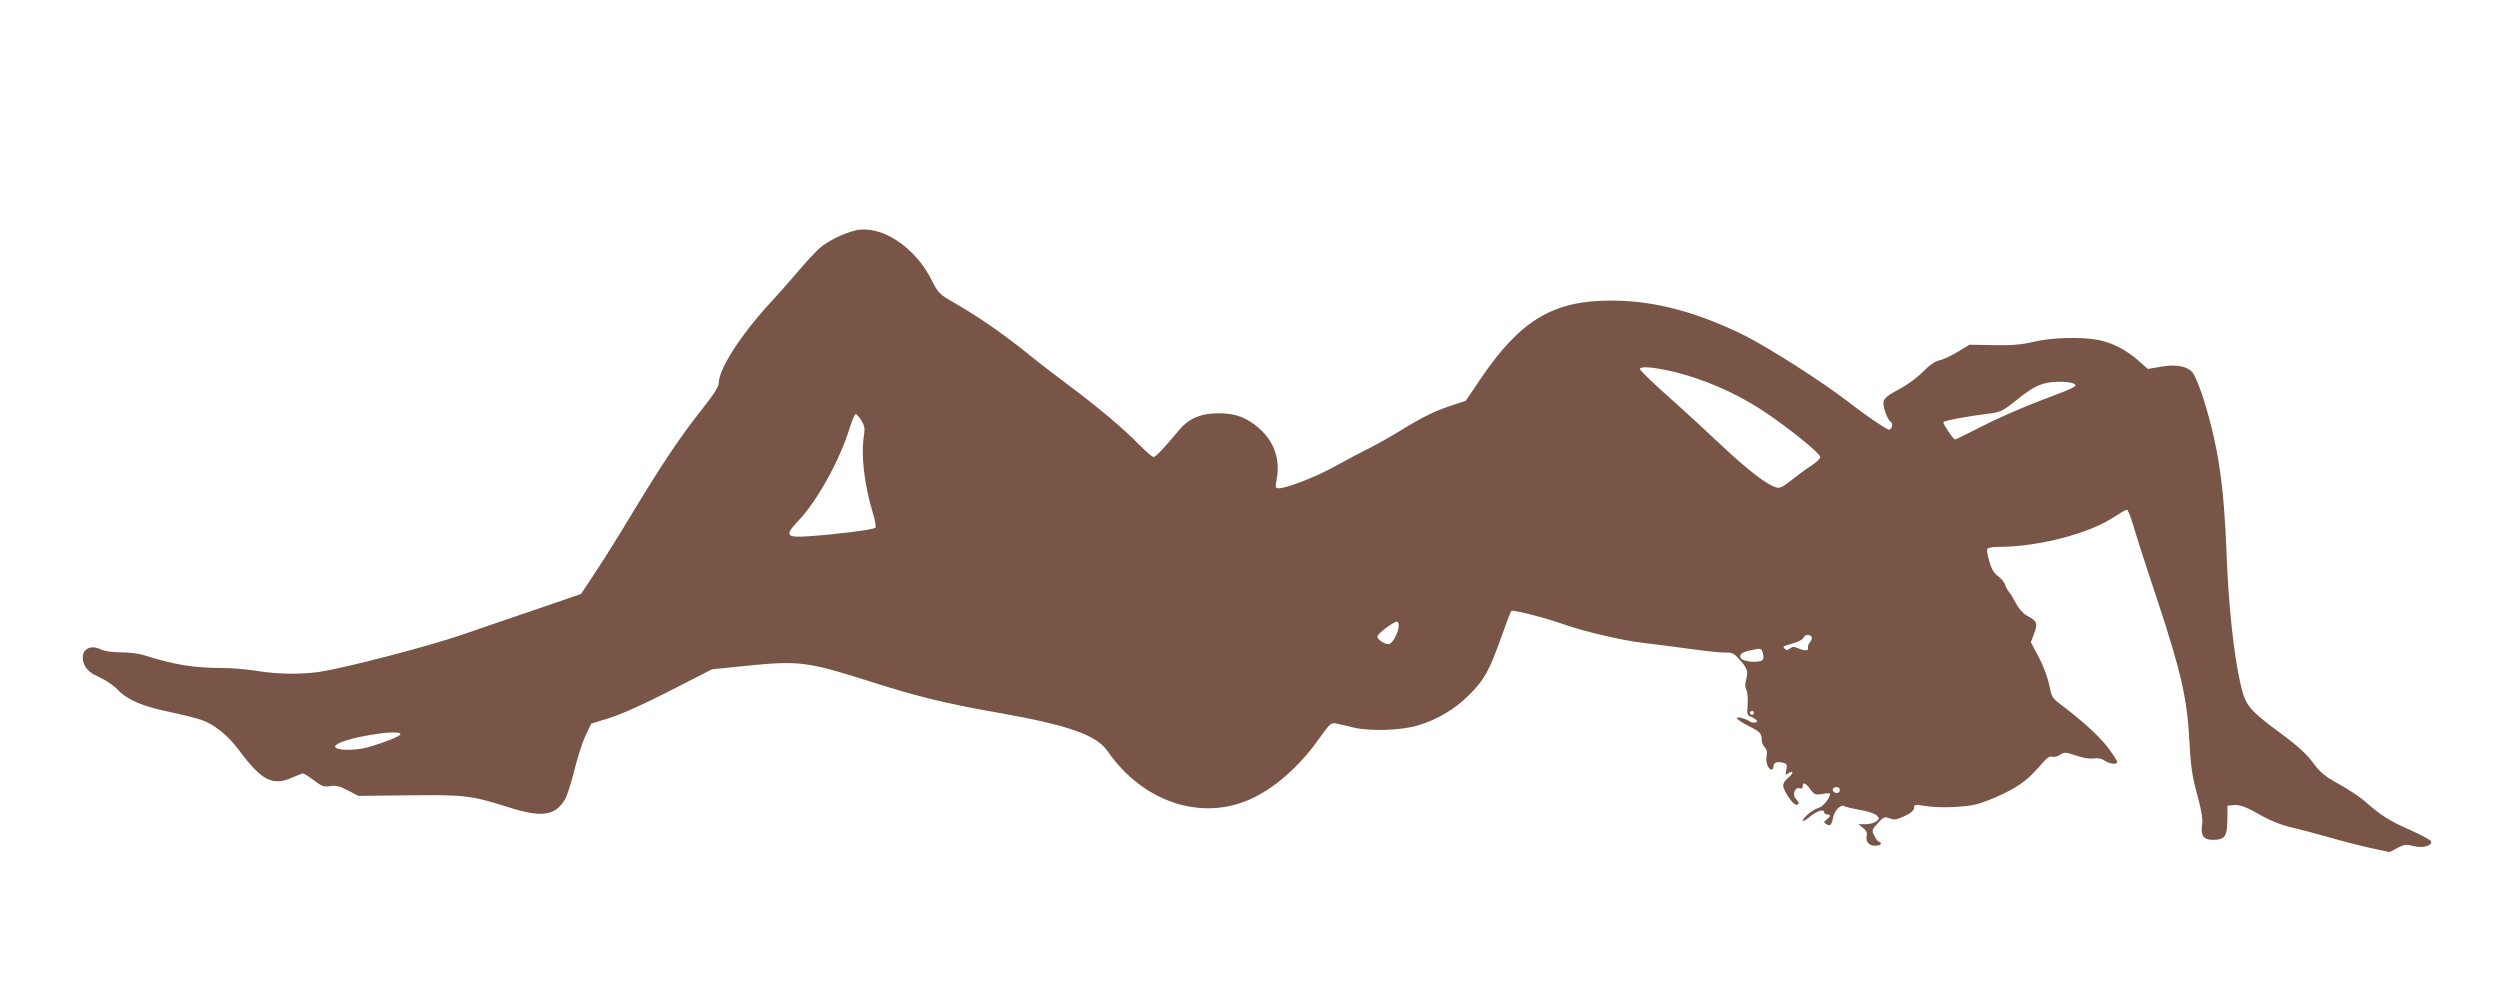 <?xml version="1.0" standalone="no"?>
<!DOCTYPE svg PUBLIC "-//W3C//DTD SVG 20010904//EN"
 "http://www.w3.org/TR/2001/REC-SVG-20010904/DTD/svg10.dtd">
<svg version="1.0" xmlns="http://www.w3.org/2000/svg"
 width="1280pt" height="512pt" viewBox="0 0 1280 512"
 preserveAspectRatio="xMidYMid meet">
<g transform="translate(0,512) scale(0.1,-0.1)"
fill="#795548" stroke="none">
<path d="M4379 3940 c-61 -15 -143 -55 -182 -90 -21 -18 -74 -76 -119 -129
-45 -53 -109 -125 -141 -159 -146 -159 -257 -333 -257 -403 0 -19 -26 -59 -86
-135 -108 -135 -210 -288 -352 -524 -61 -102 -146 -238 -189 -303 l-78 -118
-215 -74 c-118 -40 -294 -100 -391 -134 -178 -61 -606 -172 -734 -191 -99 -14
-215 -12 -320 5 -49 8 -128 15 -175 15 -148 0 -248 16 -408 67 -23 7 -74 13
-113 13 -45 0 -84 6 -105 16 -67 32 -113 -20 -79 -86 12 -22 33 -39 73 -57 30
-13 72 -41 92 -62 53 -55 128 -87 263 -115 66 -14 140 -32 165 -41 66 -21 139
-80 195 -155 118 -159 173 -186 276 -140 24 11 47 20 53 20 5 0 30 -16 56 -36
40 -30 51 -34 83 -29 29 5 48 0 90 -22 l54 -28 260 3 c289 3 314 0 515 -63
165 -52 233 -42 284 44 10 18 31 84 47 148 15 63 41 143 57 177 l29 61 94 29
c58 18 177 71 309 139 l215 110 185 19 c260 26 307 20 624 -81 242 -77 387
-113 656 -160 361 -64 503 -114 560 -196 178 -258 474 -360 727 -249 126 55
258 171 358 314 52 73 61 81 84 76 14 -3 58 -12 96 -22 84 -19 240 -14 325 12
98 29 191 84 262 156 78 77 103 124 165 297 24 69 47 129 51 133 8 8 181 -37
282 -73 97 -34 292 -79 390 -90 52 -6 160 -20 240 -31 80 -11 162 -20 184 -19
30 1 44 -4 62 -25 49 -52 56 -69 45 -110 -7 -26 -7 -43 1 -57 5 -11 8 -44 6
-74 -4 -50 -3 -56 18 -63 12 -5 25 -14 29 -19 8 -13 -27 -15 -40 -2 -6 4 -23
11 -38 15 -43 10 -25 -10 36 -41 58 -29 67 -38 67 -71 0 -13 7 -30 16 -39 10
-10 13 -25 9 -44 -7 -29 8 -69 25 -69 6 0 10 6 10 14 0 21 17 29 47 21 22 -5
25 -10 19 -37 -5 -26 -4 -29 9 -18 9 7 18 10 22 7 3 -4 -6 -16 -20 -28 -15
-11 -27 -29 -27 -40 0 -26 49 -99 66 -99 18 0 18 9 -2 31 -19 21 -3 62 21 53
9 -4 15 0 15 10 0 24 14 19 39 -15 21 -28 26 -30 62 -24 21 4 39 5 39 2 0 -22
-36 -68 -58 -73 -28 -7 -82 -51 -82 -67 0 -4 17 5 37 22 37 30 73 41 73 21 0
-5 7 -10 15 -10 20 0 19 -10 -3 -26 -14 -12 -15 -15 -2 -23 20 -14 28 -6 36
35 7 36 40 68 58 56 6 -4 42 -12 80 -19 38 -6 76 -19 85 -28 15 -15 14 -17 -3
-31 -11 -8 -36 -14 -55 -14 l-36 0 24 -19 c16 -12 22 -25 19 -38 -8 -31 10
-53 42 -53 17 0 30 5 30 10 0 6 -4 10 -9 10 -5 0 -16 13 -24 30 -15 28 -14 31
17 65 30 33 35 35 61 25 24 -9 37 -7 77 12 32 15 48 29 48 42 0 17 5 18 53 10
67 -12 197 -8 262 7 27 6 91 30 140 54 87 41 134 78 203 159 22 26 37 36 48
32 9 -4 28 1 41 9 23 15 29 15 84 -4 36 -12 72 -18 90 -14 18 3 38 0 54 -11
27 -18 65 -22 65 -7 0 6 -21 38 -47 73 -46 60 -132 138 -238 218 -47 35 -51
41 -62 100 -7 35 -30 99 -53 143 l-42 79 16 43 c20 52 16 65 -31 90 -23 12
-46 37 -60 64 -13 25 -29 52 -37 60 -7 9 -17 26 -20 38 -4 12 -20 32 -36 43
-20 14 -34 37 -45 76 -9 30 -13 59 -10 64 3 6 30 10 58 10 203 0 468 69 594
155 29 19 57 35 62 35 6 0 19 -33 31 -72 11 -40 67 -215 125 -388 122 -370
154 -507 165 -730 7 -126 14 -176 40 -269 22 -82 29 -125 25 -152 -9 -55 7
-79 53 -79 63 0 75 16 76 101 l1 74 30 3 c35 3 63 -8 155 -60 36 -20 94 -43
130 -51 36 -8 121 -30 190 -50 69 -20 170 -46 224 -58 l100 -22 40 21 c36 19
46 20 84 10 47 -12 97 2 89 25 -2 6 -52 33 -110 59 -103 45 -147 73 -232 148
-22 19 -80 58 -129 85 -74 41 -98 61 -135 112 -33 44 -81 88 -166 150 -163
121 -178 140 -204 253 -34 148 -61 398 -71 666 -13 351 -43 549 -116 785 -21
67 -47 130 -60 144 -29 31 -84 41 -163 27 l-64 -11 -51 45 c-62 54 -133 90
-205 104 -88 16 -237 12 -329 -10 -63 -15 -111 -19 -205 -17 l-123 2 -60 -36
c-32 -20 -75 -40 -94 -44 -23 -5 -52 -25 -85 -59 -28 -29 -81 -68 -122 -89
-51 -27 -75 -45 -79 -61 -6 -24 19 -96 38 -107 12 -8 4 -39 -11 -39 -11 0
-127 79 -206 141 -131 102 -410 280 -536 343 -245 120 -461 177 -678 177 -299
1 -468 -100 -674 -406 l-72 -107 -73 -24 c-87 -29 -147 -58 -262 -129 -47 -29
-119 -69 -160 -90 -41 -20 -118 -61 -170 -90 -93 -53 -252 -115 -292 -115 -18
0 -19 4 -12 43 20 102 -10 192 -86 261 -65 58 -122 80 -210 80 -91 0 -153 -26
-202 -85 -77 -92 -121 -139 -132 -139 -6 0 -41 30 -76 66 -84 85 -214 194
-358 301 -63 47 -161 122 -217 168 -114 92 -249 186 -370 255 -75 43 -82 50
-114 114 -86 173 -261 287 -392 256z m4171 -719 c165 -37 338 -112 482 -208
128 -85 288 -215 288 -233 0 -8 -21 -28 -46 -44 -25 -16 -70 -49 -100 -73 -42
-34 -61 -44 -78 -39 -46 11 -147 89 -278 212 -73 69 -199 185 -280 257 -81 72
-145 134 -142 139 8 13 63 9 154 -11z m2071 -67 c18 -11 -1 -20 -171 -84 -91
-34 -225 -93 -299 -131 -73 -38 -137 -69 -141 -69 -9 0 -60 76 -60 88 0 8 111
29 252 47 36 5 61 17 99 48 85 69 118 90 167 104 45 12 131 11 153 -3z m-6211
-186 c16 -26 19 -42 14 -73 -17 -103 0 -253 46 -405 11 -35 16 -68 12 -72 -10
-10 -200 -34 -334 -43 -125 -9 -133 2 -60 79 97 102 213 313 262 474 12 39 26
72 31 72 5 0 18 -15 29 -32z m2751 -1059 c-5 -34 -29 -79 -47 -86 -18 -7 -67
24 -61 40 6 18 88 78 101 74 6 -2 9 -15 7 -28z m2114 -50 c4 -5 0 -18 -8 -27
-8 -9 -12 -23 -10 -29 6 -16 -18 -17 -51 -2 -20 9 -29 9 -41 -1 -12 -10 -19
-10 -27 -2 -8 8 -8 13 3 16 8 2 30 10 51 16 20 6 39 17 42 25 6 17 32 20 41 4z
m-249 -83 c9 -36 -1 -45 -49 -44 -76 1 -93 41 -24 56 63 15 66 14 73 -12z
m-46 -306 c0 -5 -4 -10 -10 -10 -5 0 -10 5 -10 10 0 6 5 10 10 10 6 0 10 -4
10 -10z m-6930 -109 c0 -10 -69 -38 -159 -65 -84 -25 -204 -17 -169 11 45 36
328 83 328 54z m7370 -286 c0 -8 -6 -15 -14 -15 -17 0 -28 14 -19 24 12 12 33
6 33 -9z"/>
</g>
</svg>

